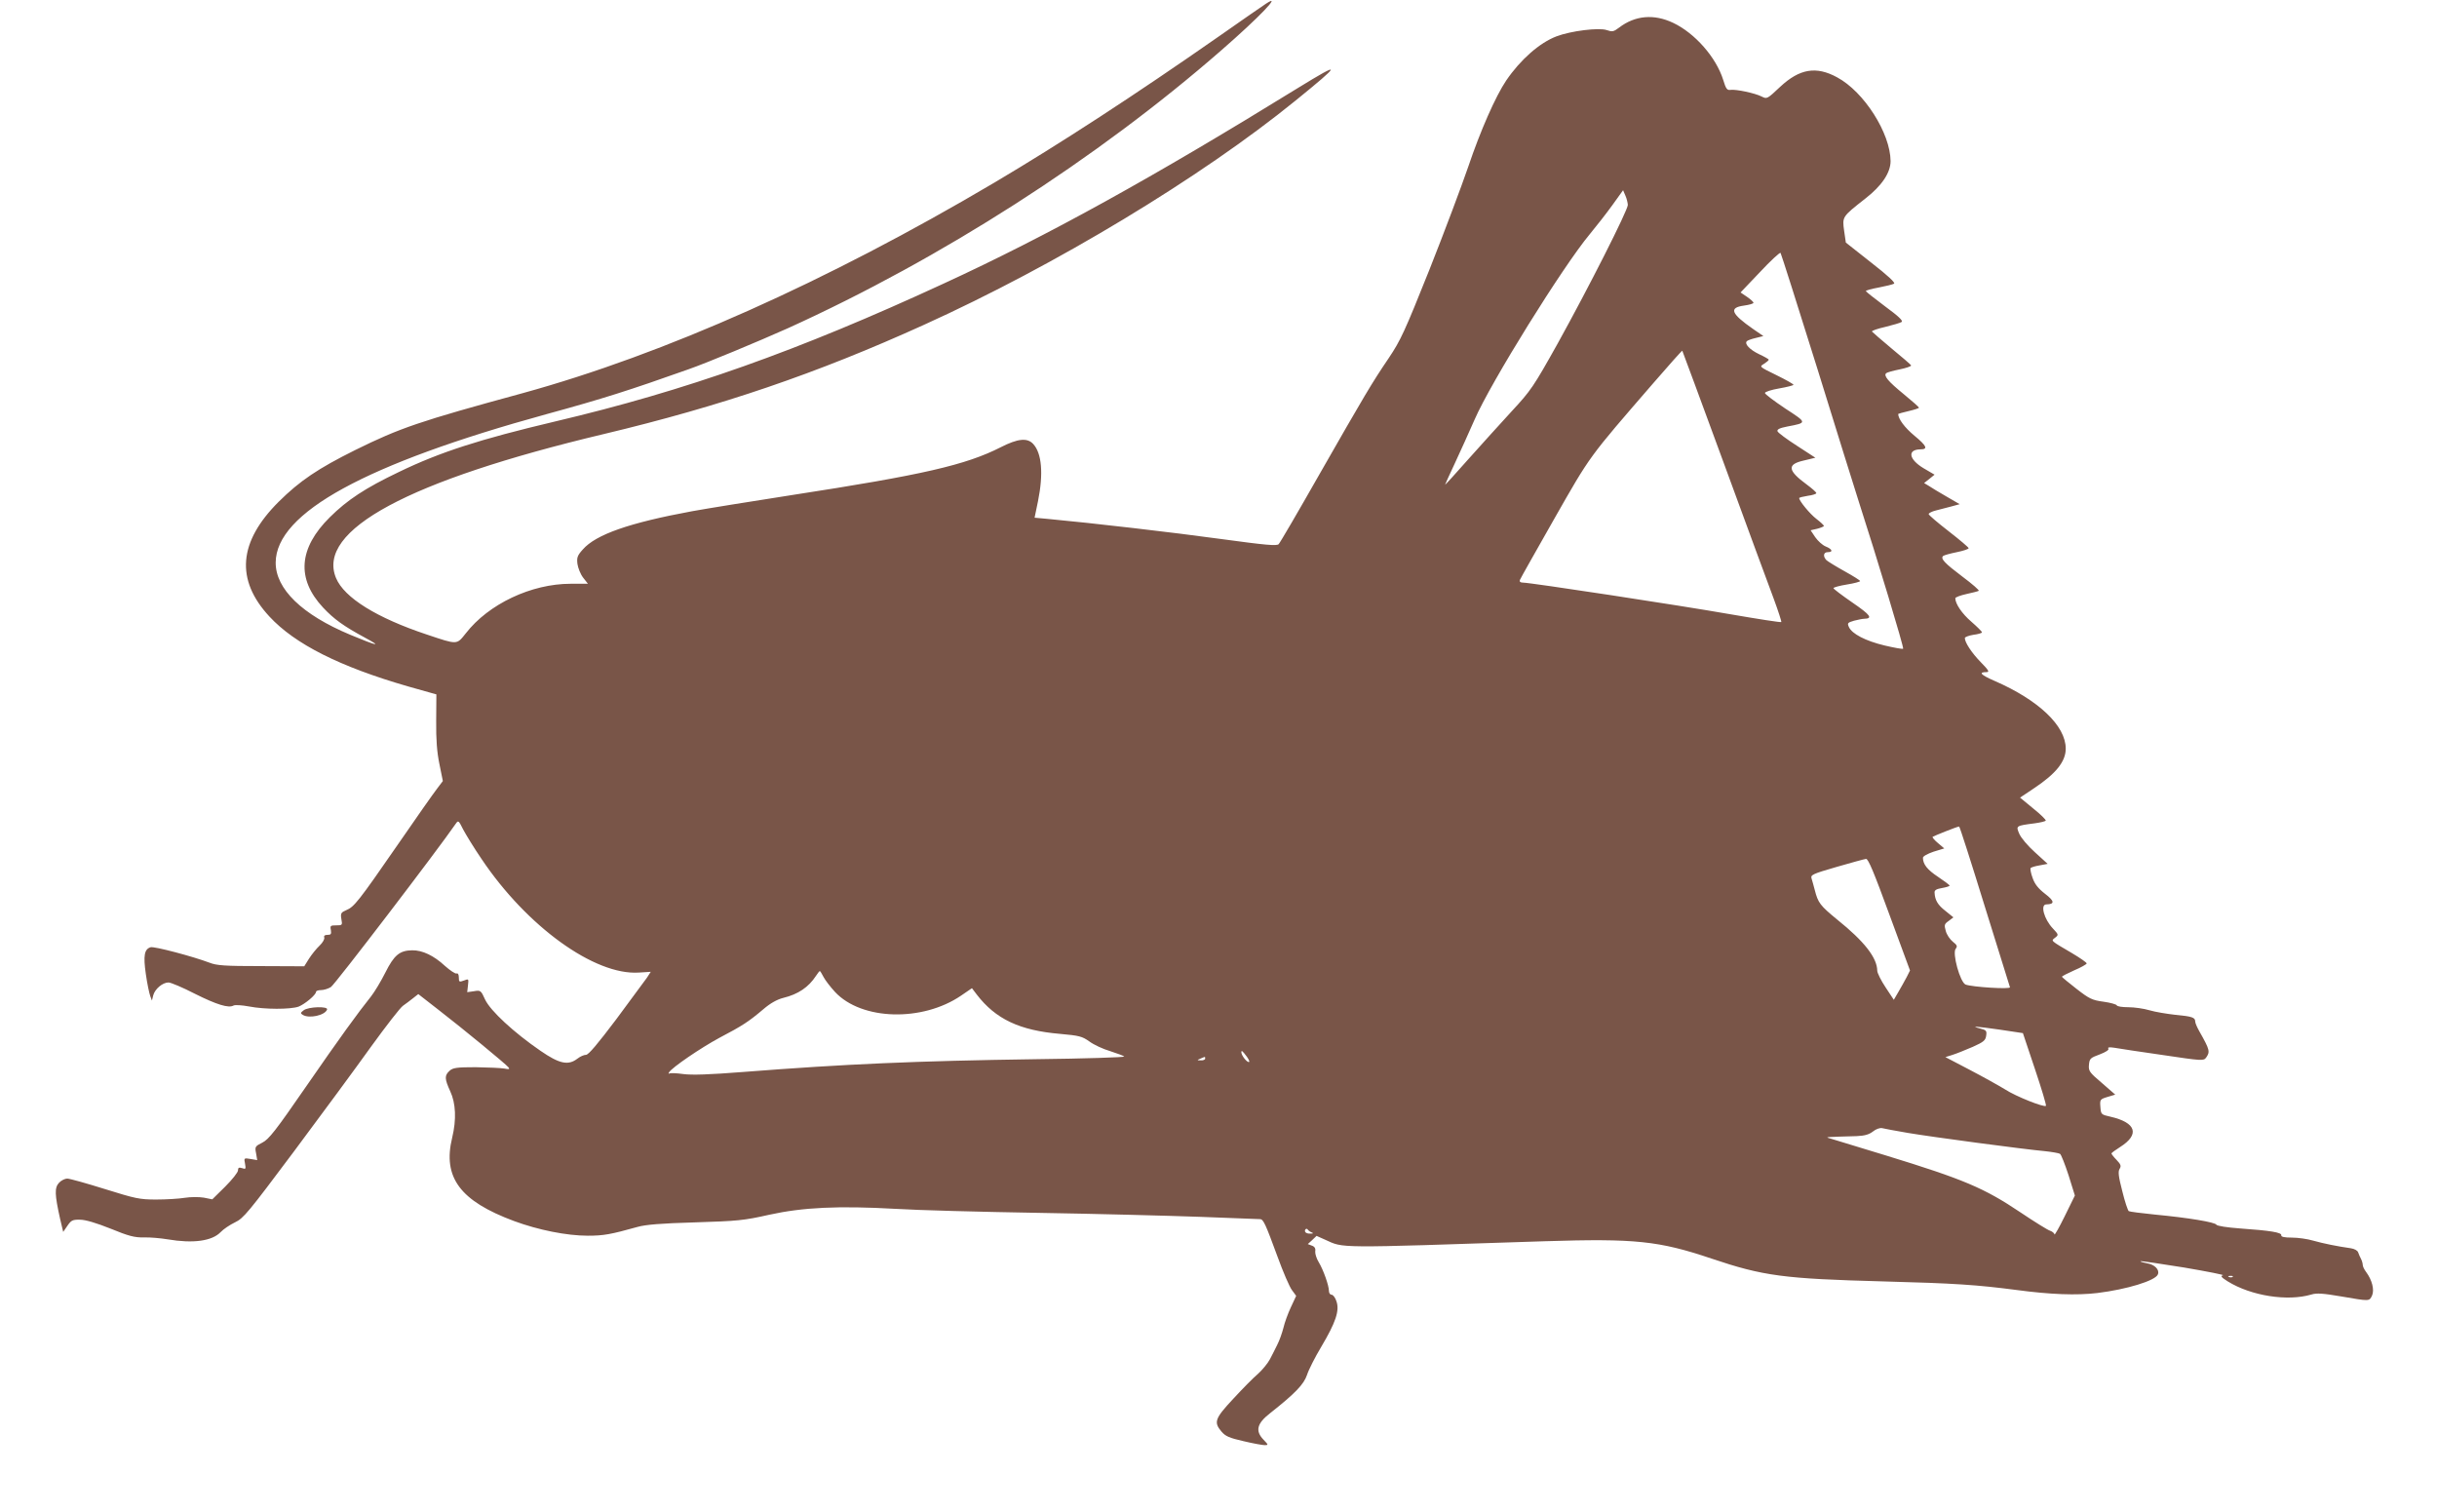 <?xml version="1.0" standalone="no"?>
<!DOCTYPE svg PUBLIC "-//W3C//DTD SVG 20010904//EN"
 "http://www.w3.org/TR/2001/REC-SVG-20010904/DTD/svg10.dtd">
<svg version="1.0" xmlns="http://www.w3.org/2000/svg"
 width="1280pt" height="794pt" viewBox="0 0 1280 794"
 preserveAspectRatio="xMidYMid meet">
<g transform="translate(0,794) scale(0.1,-0.1)"
fill="#795548" stroke="none">
<path d="M6650 7921 c-14 -9 -124 -85 -245 -170 -447 -312 -836 -565 -1182
-770 -883 -522 -1733 -901 -2478 -1106 -543 -148 -643 -182 -880 -299 -195
-97 -290 -161 -401 -271 -212 -211 -228 -410 -49 -603 134 -145 371 -264 728
-367 l149 -42 -1 -139 c-1 -99 4 -164 17 -227 l18 -89 -31 -41 c-18 -23 -110
-154 -205 -292 -208 -301 -230 -328 -271 -345 -28 -12 -31 -17 -26 -47 6 -32
5 -33 -27 -33 -30 0 -33 -2 -28 -25 3 -21 0 -25 -18 -25 -15 0 -20 -5 -17 -14
3 -7 -8 -27 -24 -42 -17 -16 -42 -47 -56 -69 l-25 -40 -226 1 c-191 0 -234 3
-272 18 -84 32 -291 87 -309 81 -33 -10 -39 -44 -25 -141 7 -50 18 -101 23
-115 l9 -24 7 28 c9 33 49 67 80 67 12 0 74 -26 138 -59 116 -58 178 -77 204
-62 8 4 44 2 81 -5 83 -16 216 -16 260 -1 33 13 92 62 92 78 0 5 12 9 26 9 14
0 38 7 52 16 20 12 561 720 656 858 13 19 15 17 39 -31 15 -28 57 -97 96 -154
238 -355 594 -612 826 -597 l63 4 -20 -31 c-12 -16 -84 -114 -161 -218 -98
-130 -146 -187 -159 -187 -11 0 -31 -9 -45 -20 -48 -37 -94 -28 -194 41 -140
96 -263 210 -291 269 -22 49 -24 50 -59 44 l-35 -5 4 36 c4 35 4 35 -22 25
-24 -9 -26 -7 -26 16 0 16 -5 24 -12 21 -7 -2 -34 16 -61 40 -58 54 -119 83
-172 82 -66 -1 -95 -25 -141 -117 -23 -46 -57 -102 -75 -125 -71 -89 -162
-214 -343 -476 -158 -229 -194 -275 -228 -292 -38 -19 -40 -22 -33 -56 l6 -36
-35 6 c-35 6 -35 5 -29 -25 5 -28 4 -30 -16 -23 -16 5 -21 2 -21 -12 0 -10
-30 -48 -67 -85 l-68 -67 -45 9 c-25 4 -69 4 -100 -1 -30 -5 -98 -9 -150 -9
-87 0 -109 5 -269 55 -96 30 -185 55 -198 55 -12 0 -32 -10 -43 -22 -24 -26
-23 -61 6 -191 l16 -67 22 32 c20 29 27 33 67 32 28 0 85 -17 160 -47 95 -39
126 -47 175 -46 32 1 88 -4 124 -10 135 -23 234 -9 279 38 14 15 48 38 75 51
45 21 70 52 311 374 144 193 326 440 404 549 79 109 154 206 168 215 13 9 37
27 52 39 l28 22 104 -81 c132 -102 354 -285 369 -303 9 -11 5 -12 -22 -7 -18
3 -85 6 -149 7 -101 0 -120 -3 -138 -19 -27 -25 -26 -42 4 -108 29 -62 33
-148 10 -243 -51 -209 42 -333 325 -438 127 -47 277 -77 387 -77 84 0 121 7
261 46 41 12 124 19 302 24 224 7 257 10 390 40 177 39 363 48 665 31 110 -7
448 -16 750 -21 303 -5 685 -15 850 -21 165 -6 306 -12 313 -12 18 0 29 -26
92 -197 29 -80 63 -159 76 -176 l22 -30 -28 -60 c-15 -32 -33 -81 -39 -108 -7
-27 -21 -67 -32 -88 -10 -21 -28 -56 -39 -77 -11 -21 -39 -55 -62 -76 -24 -20
-82 -79 -130 -131 -97 -104 -104 -123 -63 -172 21 -25 41 -34 116 -51 50 -12
100 -21 112 -21 20 0 19 2 -7 29 -44 46 -34 85 34 138 133 105 178 152 195
202 8 26 42 93 75 148 76 128 96 189 80 237 -6 20 -18 36 -26 36 -8 0 -14 9
-14 20 0 28 -29 110 -53 150 -12 19 -20 45 -19 57 3 16 -3 26 -18 31 l-21 8
23 21 23 22 45 -20 c101 -45 37 -45 1155 -8 473 15 598 2 874 -91 273 -92 380
-106 901 -120 379 -10 493 -18 701 -45 179 -24 316 -29 425 -16 155 19 306 65
318 98 10 24 -17 52 -57 58 -21 4 -37 9 -34 11 2 2 104 -13 228 -33 123 -21
215 -39 205 -41 -15 -3 -10 -10 25 -32 123 -76 313 -106 439 -69 28 9 63 6
157 -10 151 -26 147 -26 162 5 13 30 0 81 -31 123 -10 13 -18 30 -18 37 0 8
-4 22 -9 32 -5 9 -12 25 -15 34 -3 10 -19 19 -38 22 -71 10 -145 25 -198 40
-30 9 -80 16 -112 16 -40 0 -57 4 -56 12 4 15 -58 25 -215 36 -69 5 -122 13
-126 20 -8 13 -144 36 -323 53 -70 7 -132 15 -137 18 -5 4 -21 51 -34 105 -20
77 -23 103 -14 117 9 15 7 23 -16 47 -15 15 -27 31 -27 34 0 3 21 18 46 34
104 66 84 128 -51 159 -49 11 -50 12 -53 51 -3 39 -2 41 38 53 l40 12 -70 61
c-66 56 -71 63 -68 96 3 32 7 36 56 54 32 12 50 24 46 30 -5 8 5 9 32 5 21 -4
135 -21 253 -38 207 -31 215 -31 228 -14 22 31 20 41 -35 138 -12 21 -22 44
-22 52 0 21 -16 27 -104 35 -44 5 -106 15 -136 24 -30 9 -80 16 -111 16 -32 0
-59 4 -61 10 -2 5 -33 14 -70 19 -59 8 -74 15 -142 68 -41 32 -75 60 -76 63 0
3 29 18 65 34 36 15 65 32 65 36 0 5 -35 29 -77 54 -116 68 -111 64 -89 81 19
15 19 16 -11 48 -47 49 -68 127 -35 127 45 1 44 17 -7 56 -36 28 -54 51 -65
83 -9 24 -13 47 -11 51 3 5 24 11 48 15 l42 8 -67 61 c-37 33 -74 77 -82 97
-18 42 -19 42 82 55 29 4 54 10 57 14 2 4 -27 33 -66 64 l-69 57 72 48 c116
77 168 141 168 209 0 120 -142 255 -374 356 -73 32 -86 46 -42 46 17 0 11 10
-31 53 -47 48 -83 103 -83 126 0 5 20 13 45 17 25 3 45 9 45 13 0 4 -25 29
-56 56 -49 42 -84 94 -84 123 0 5 26 15 58 22 31 7 61 14 65 17 4 3 -34 36
-85 74 -94 71 -117 95 -102 109 5 4 37 13 72 20 34 7 62 16 62 21 0 4 -47 44
-105 89 -58 45 -105 85 -105 90 0 5 17 14 38 19 20 5 57 15 81 21 l44 12 -69
40 c-38 22 -80 47 -93 56 l-25 15 28 22 27 22 -58 34 c-78 47 -86 98 -16 99
41 0 33 18 -31 71 -52 43 -86 89 -86 115 0 1 25 8 55 15 30 7 55 15 54 18 0 3
-36 35 -80 71 -82 67 -107 97 -92 110 4 4 36 13 71 20 34 7 61 16 60 21 -2 4
-48 44 -103 89 -55 46 -101 86 -103 89 -1 4 30 15 70 24 40 10 79 21 86 26 9
6 -16 30 -87 82 -55 41 -100 77 -101 80 0 4 30 12 68 19 37 7 73 16 80 20 9 4
-30 41 -120 111 l-133 105 -9 62 c-10 74 -11 73 110 168 88 68 134 137 134
198 -1 146 -139 364 -281 440 -110 60 -197 45 -299 -50 -68 -64 -69 -65 -97
-51 -35 18 -135 39 -164 35 -18 -3 -24 6 -38 52 -37 119 -149 246 -263 300
-101 48 -200 39 -284 -25 -29 -22 -36 -23 -65 -13 -40 14 -188 -4 -264 -33
-89 -34 -189 -122 -264 -232 -56 -83 -136 -265 -199 -452 -34 -99 -125 -342
-204 -541 -130 -325 -151 -371 -214 -465 -89 -131 -126 -194 -369 -619 -108
-190 -202 -351 -209 -358 -10 -10 -67 -5 -302 27 -246 34 -677 84 -914 106
l-66 6 18 87 c29 144 20 251 -25 300 -31 34 -81 29 -171 -17 -183 -93 -407
-145 -1096 -251 -212 -33 -448 -71 -525 -85 -330 -61 -505 -122 -574 -201 -29
-32 -32 -43 -28 -76 3 -21 16 -54 30 -72 l25 -32 -91 0 c-206 0 -431 -106
-551 -261 -48 -60 -42 -60 -203 -6 -265 88 -435 194 -478 297 -105 251 380
512 1405 756 617 147 1119 318 1683 574 693 314 1455 774 1952 1178 243 197
245 209 14 67 -762 -470 -1316 -777 -1864 -1029 -764 -353 -1353 -562 -2041
-724 -393 -93 -602 -160 -819 -265 -178 -85 -271 -147 -362 -237 -165 -163
-177 -324 -36 -475 57 -61 109 -98 218 -157 95 -51 69 -46 -75 14 -254 106
-393 241 -392 380 2 261 473 518 1423 779 293 80 437 126 744 235 100 35 364
145 523 216 805 365 1624 890 2277 1460 200 174 323 303 235 245z m1900 -1057
c0 -28 -206 -435 -369 -729 -127 -227 -140 -246 -241 -355 -58 -63 -161 -177
-228 -252 -67 -76 -122 -136 -122 -134 0 2 23 52 51 112 28 60 75 164 104 230
84 194 464 805 605 974 34 41 88 110 119 153 l56 78 12 -28 c7 -15 12 -37 13
-49z m995 -859 c102 -330 199 -640 215 -690 101 -313 241 -777 236 -782 -3 -3
-47 5 -98 17 -100 24 -171 61 -187 97 -9 20 -7 23 27 33 20 5 44 10 52 10 49
1 35 20 -60 85 -55 38 -100 72 -100 76 0 4 32 13 70 19 39 6 70 15 70 18 0 4
-37 27 -82 52 -45 25 -87 51 -95 58 -19 20 -16 42 7 42 30 0 24 16 -11 30 -17
7 -41 29 -55 49 l-24 36 35 8 c19 5 35 12 35 15 -1 4 -19 21 -40 37 -33 25
-90 94 -90 109 0 3 20 8 45 12 25 3 45 10 45 14 0 5 -23 25 -50 45 -101 74
-105 106 -17 126 l62 15 -97 63 c-53 34 -99 68 -102 76 -3 10 11 17 52 25 105
20 105 19 -12 95 -58 39 -106 75 -106 81 0 6 34 17 75 24 41 7 75 16 75 19 0
4 -41 27 -90 51 -90 44 -90 44 -65 59 14 9 25 18 25 22 0 3 -23 16 -51 29 -48
23 -78 54 -64 68 3 4 25 12 47 17 l40 10 -54 37 c-116 81 -129 112 -48 123 28
4 50 10 50 15 0 4 -15 18 -34 31 l-34 23 102 107 c55 59 104 104 108 101 3 -4
90 -277 193 -607z m-490 -500 c119 -324 236 -644 261 -709 24 -65 42 -121 40
-123 -2 -3 -123 16 -268 41 -274 48 -1050 166 -1088 166 -15 0 -20 5 -17 14 3
8 85 153 181 322 191 335 177 316 520 712 82 95 150 171 152 170 1 -2 100
-268 219 -593z m1369 -2323 c71 -229 131 -422 133 -427 4 -12 -199 1 -233 14
-29 12 -71 165 -52 188 10 13 8 19 -15 37 -15 12 -32 37 -37 56 -9 32 -8 37
15 53 l25 19 -42 34 c-40 31 -55 56 -57 96 -1 13 10 19 39 24 22 4 40 9 40 13
0 3 -28 24 -61 46 -56 37 -79 66 -79 100 0 8 24 21 56 32 l56 17 -33 28 c-18
15 -31 30 -28 33 5 4 129 54 139 54 3 1 63 -187 134 -417z m-500 -46 l108
-293 -17 -34 c-10 -19 -29 -53 -43 -77 l-25 -43 -43 65 c-24 36 -44 76 -44 88
-1 68 -68 154 -210 268 -90 74 -101 88 -118 155 -6 22 -13 49 -17 61 -6 19 4
24 132 61 76 22 145 41 154 42 12 1 42 -72 123 -293z m-5598 -328 c9 -17 36
-52 60 -78 139 -149 458 -158 662 -19 l57 39 25 -33 c99 -129 225 -189 438
-207 101 -9 116 -13 154 -40 23 -17 72 -40 110 -51 37 -12 70 -24 73 -28 2 -4
-208 -11 -468 -14 -622 -9 -995 -25 -1533 -67 -178 -14 -270 -17 -315 -11 -35
5 -68 6 -73 3 -5 -3 -6 0 -2 6 16 26 166 128 264 181 122 64 154 85 232 151
36 31 72 51 104 59 78 19 133 56 172 116 9 14 18 25 20 25 2 0 11 -14 20 -32z
m6179 -276 l120 -18 63 -188 c35 -104 61 -191 58 -194 -10 -9 -157 49 -214 86
-31 19 -115 66 -186 103 l-128 67 38 12 c22 7 69 26 106 42 56 25 67 34 70 58
4 26 1 30 -31 38 -53 14 -30 13 104 -6z m-3956 -142 c13 -18 16 -29 9 -28 -13
3 -37 35 -38 51 0 13 6 8 29 -23z m-219 -10 c0 -5 -10 -10 -22 -9 -22 0 -22 1
-3 9 11 5 21 9 23 9 1 1 2 -3 2 -9z m3690 -390 c123 -21 610 -86 721 -96 37
-4 72 -10 79 -14 6 -4 26 -55 45 -113 l33 -106 -53 -108 c-29 -59 -54 -103
-54 -96 -1 6 -11 15 -23 19 -13 4 -82 47 -155 96 -192 129 -299 174 -706 299
-144 44 -275 84 -292 89 -32 9 -34 8 137 13 42 2 64 8 85 24 16 13 36 20 48
18 11 -3 72 -14 135 -25z m-3130 -523 c10 -4 8 -6 -7 -6 -12 -1 -24 3 -27 8
-7 11 6 24 13 13 3 -5 13 -12 21 -15z m4837 -233 c-3 -3 -12 -4 -19 -1 -8 3
-5 6 6 6 11 1 17 -2 13 -5z"/>
<path d="M1595 2634 c-17 -13 -18 -16 -5 -24 33 -21 117 -3 128 28 6 18 -98
15 -123 -4z"/>
</g>
</svg>
